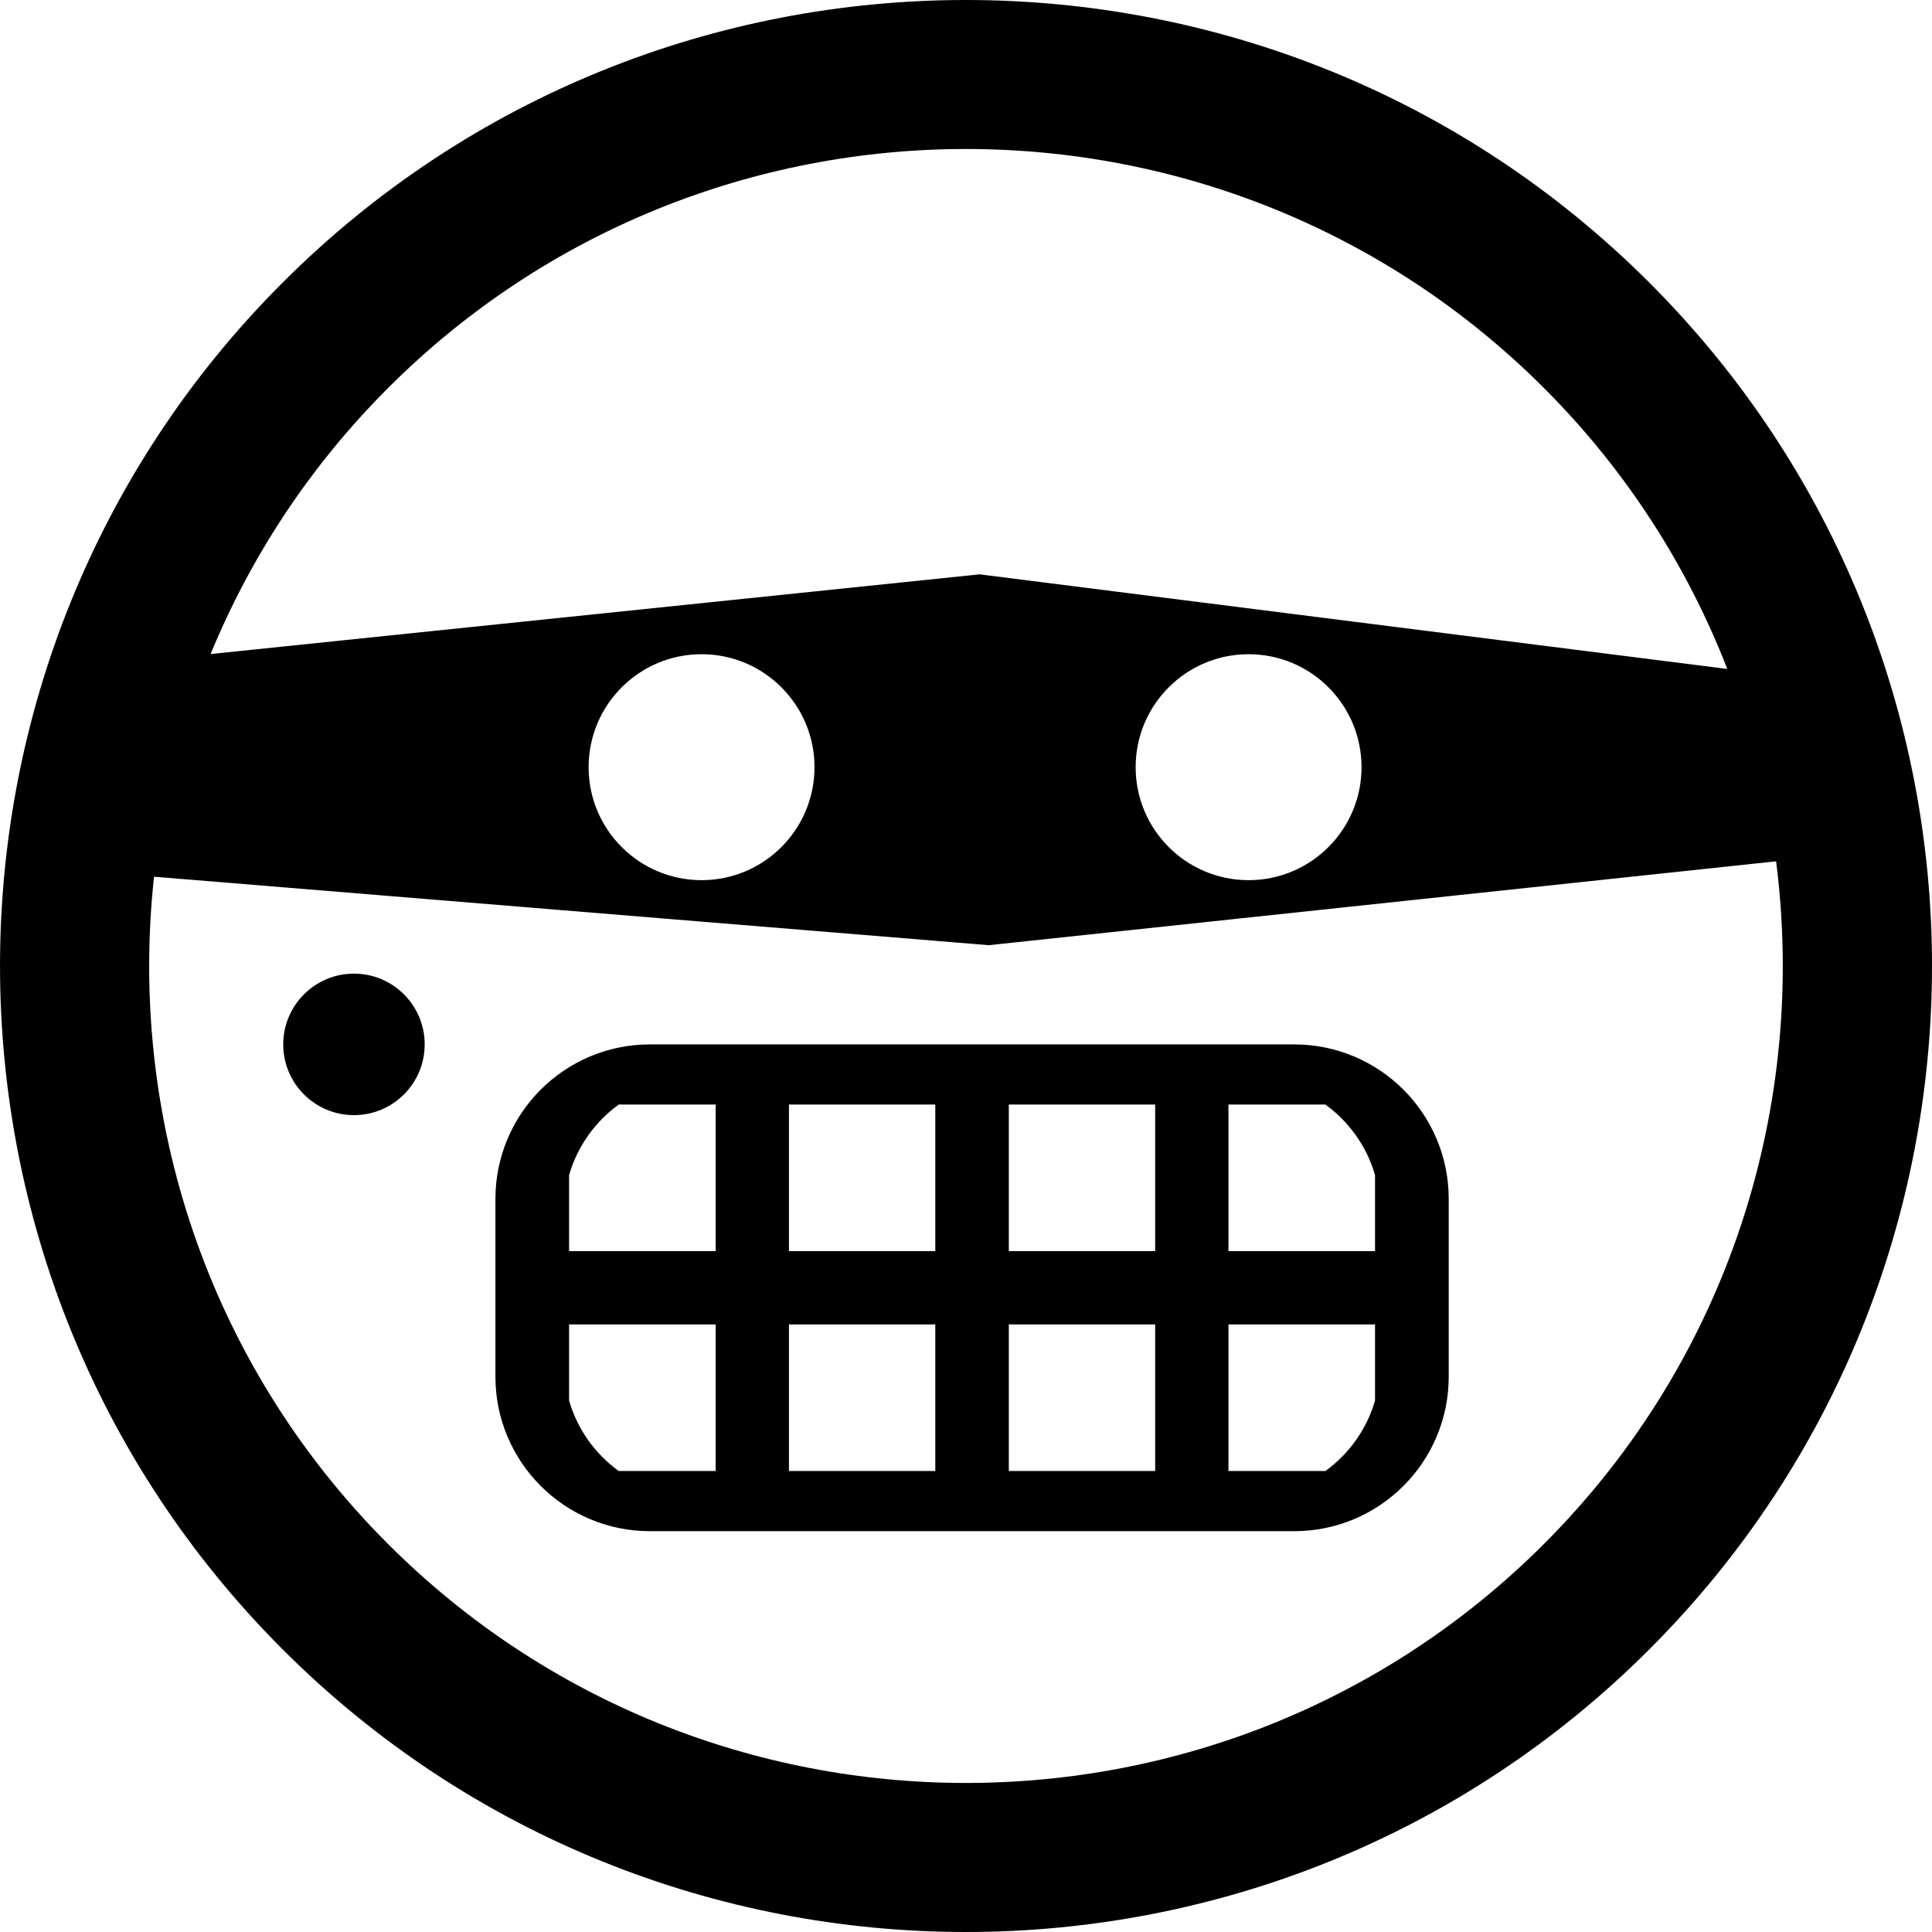 <?xml version="1.0" encoding="iso-8859-1"?>
<!-- Uploaded to: SVG Repo, www.svgrepo.com, Generator: SVG Repo Mixer Tools -->
<!DOCTYPE svg PUBLIC "-//W3C//DTD SVG 1.1//EN" "http://www.w3.org/Graphics/SVG/1.1/DTD/svg11.dtd">
<svg fill="#000000" version="1.1" id="Capa_1" xmlns="http://www.w3.org/2000/svg" xmlns:xlink="http://www.w3.org/1999/xlink" 
	 width="800px" height="800px" viewBox="0 0 106.06 106.06"
	 xml:space="preserve">
<g>
	<path d="M15.516,15.513C-5.172,36.199-5.17,69.857,15.518,90.547c20.682,20.685,54.34,20.685,75.027-0.006
		c20.687-20.684,20.685-54.34,0.002-75.022C69.858-5.172,36.199-5.172,15.516,15.513z M84.757,84.758
		c-17.494,17.492-45.962,17.494-63.455,0.002c-9.995-9.994-14.27-23.567-12.846-36.632l45.823,3.76l43.223-4.605
		C99.208,60.604,94.967,74.549,84.757,84.758z M32.313,42.115c0-3.424,2.777-6.201,6.201-6.201c3.422,0,6.199,2.777,6.199,6.201
		c0,3.426-2.777,6.203-6.199,6.203C35.09,48.318,32.313,45.542,32.313,42.115z M62.343,42.115c0-3.424,2.777-6.201,6.201-6.201
		c3.422,0,6.199,2.777,6.199,6.201c0,3.426-2.777,6.203-6.199,6.203C65.121,48.318,62.343,45.542,62.343,42.115z M53.78,31.529
		l-42.218,4.375c2.187-5.316,5.431-10.295,9.742-14.605C38.796,3.807,67.262,3.805,84.76,21.303
		c4.53,4.529,7.877,9.799,10.062,15.42L53.78,31.529z M27.197,65.82v9.752c0,4.686,3.799,8.485,8.486,8.485h35.361
		c4.688,0,8.486-3.801,8.486-8.485V65.82c0-4.688-3.8-8.486-8.486-8.486H35.683C30.996,57.334,27.197,61.133,27.197,65.82z
		 M39.288,80.754h-5.322c-1.297-0.938-2.271-2.293-2.725-3.871v-4.176h8.047V80.754z M67.438,60.636h5.321
		c1.297,0.939,2.271,2.295,2.726,3.873v4.174h-8.047V60.636z M67.438,72.707h8.047v4.176c-0.454,1.578-1.429,2.933-2.726,3.871
		h-5.321V72.707z M55.381,60.636h8.033v8.047h-8.033V60.636z M55.381,72.707h8.033v8.047h-8.033V72.707z M43.311,60.636h8.033v8.047
		h-8.033V60.636z M43.311,72.707h8.033v8.047h-8.033V72.707z M39.288,68.683h-8.047v-4.174c0.454-1.578,1.428-2.934,2.725-3.873
		h5.322V68.683z M23.314,57.332c0,2.146-1.739,3.885-3.882,3.885c-2.145,0-3.884-1.737-3.884-3.885c0-2.143,1.739-3.883,3.884-3.883
		C21.574,53.449,23.314,55.189,23.314,57.332z"/>
</g>
</svg>
